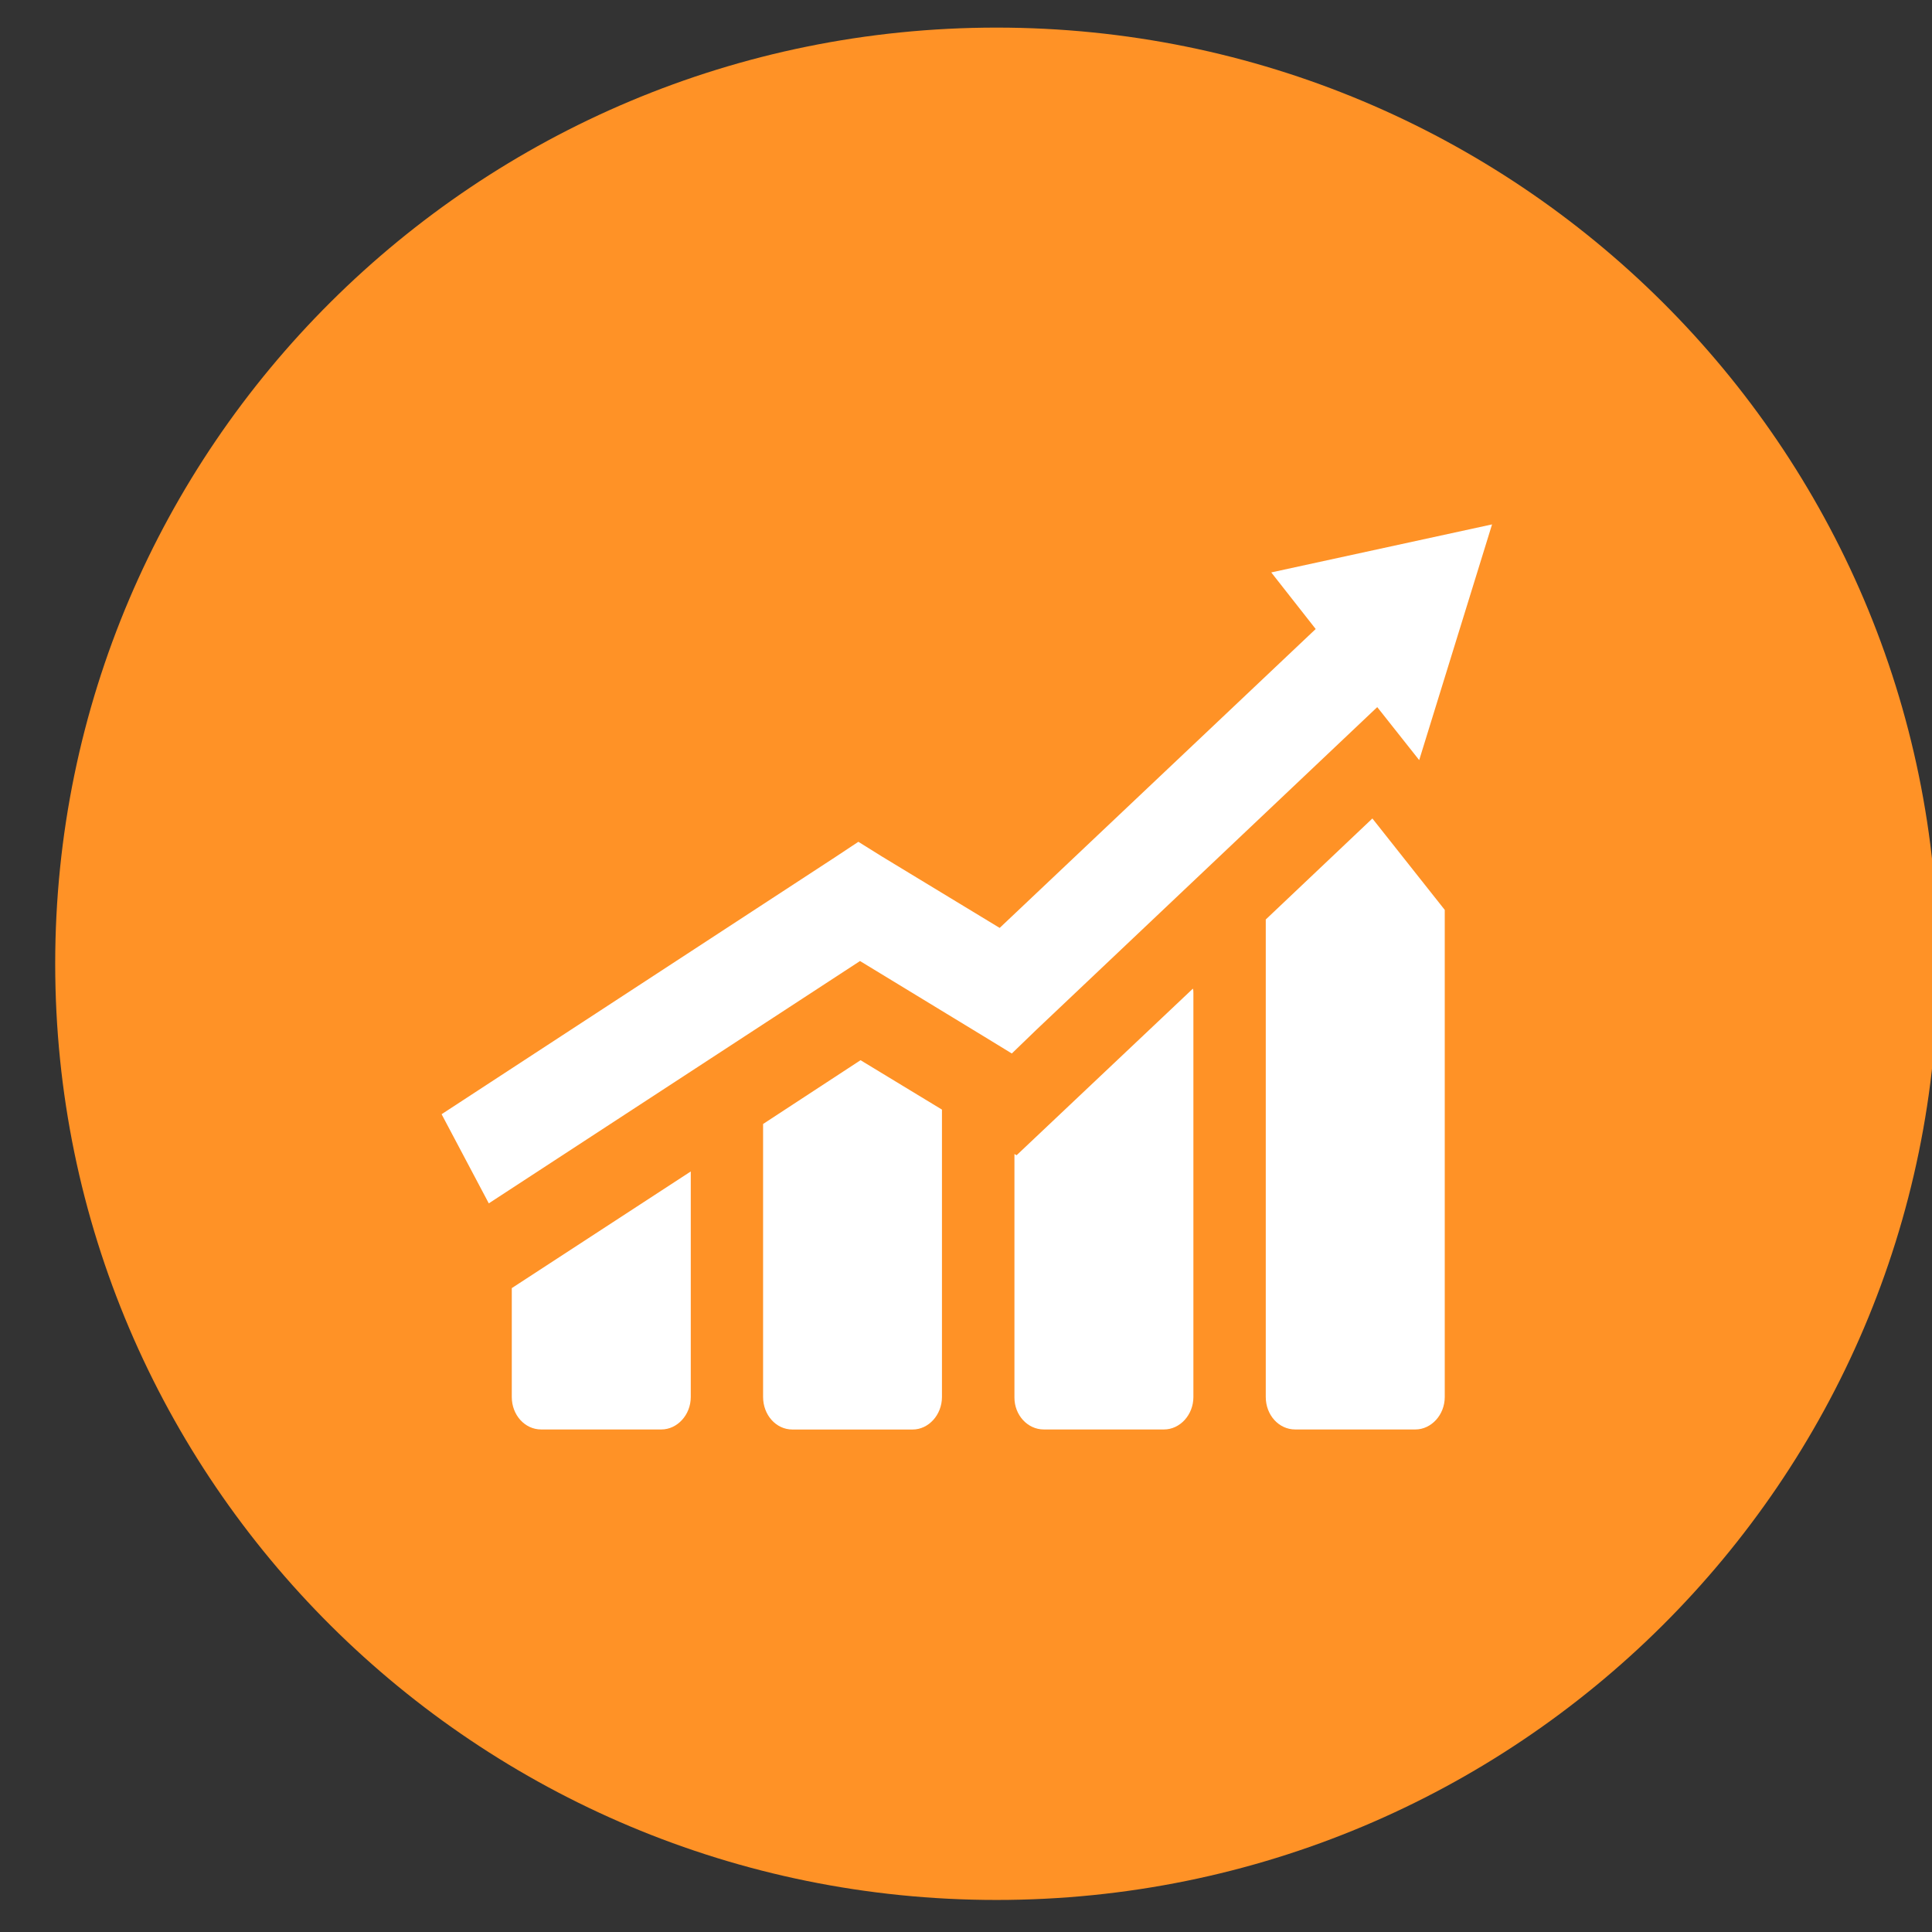 <svg width="70" height="70" viewBox="0 0 70 70" fill="none" xmlns="http://www.w3.org/2000/svg">
<rect x="0" y="0" width="70" height="70" fill="#333333" stroke="none"/>
<g clip-path="url(#clip0_665_2196)">
<path fill-rule="evenodd" clip-rule="evenodd" d="M70.213 34.919C70.213 53.653 54.943 68.839 36.106 68.839C17.27 68.839 2 53.653 2 34.919C2 16.186 17.27 1 36.106 1C54.943 1 70.213 16.186 70.213 34.919Z" fill="#FF9226"/>
<path d="M34.129 40.203V50.613C34.129 51.267 33.64 51.794 33.068 51.794H28.709C28.118 51.794 27.648 51.267 27.648 50.613V40.724L31.179 38.413L34.129 40.203ZM51.42 27.54L49.9 25.62L37.54 37.32L36.66 38.17L35.63 37.54L31.16 34.82L17.71 43.6L16 40.37L30.27 31.05L31.1 30.5L31.95 31.03L36.22 33.62L47.67 22.79L46.06 20.74L54.06 19L51.42 27.54Z" fill="white"/>
<path fill-rule="evenodd" clip-rule="evenodd" d="M25.028 50.615V42.444L18.543 46.671V50.615C18.543 51.269 19.016 51.792 19.607 51.792H23.963C24.535 51.792 25.028 51.269 25.028 50.615Z" fill="white"/>
<path fill-rule="evenodd" clip-rule="evenodd" d="M43.239 50.615V35.995C43.239 35.93 43.239 35.864 43.22 35.821L36.834 41.856L36.755 41.813V50.637C36.755 51.269 37.228 51.792 37.819 51.792H42.175C42.747 51.792 43.239 51.269 43.239 50.615Z" fill="white"/>
<path fill-rule="evenodd" clip-rule="evenodd" d="M52.346 50.615V32.967L49.724 29.655L45.861 33.315V50.615C45.861 51.269 46.334 51.792 46.926 51.792H51.282C51.853 51.792 52.346 51.269 52.346 50.615Z" fill="white"/>
</g>
<defs>
<clipPath id="clip0_665_2196">
<rect width="70" height="70" fill="white"/>
</clipPath>
</defs>
</svg>
